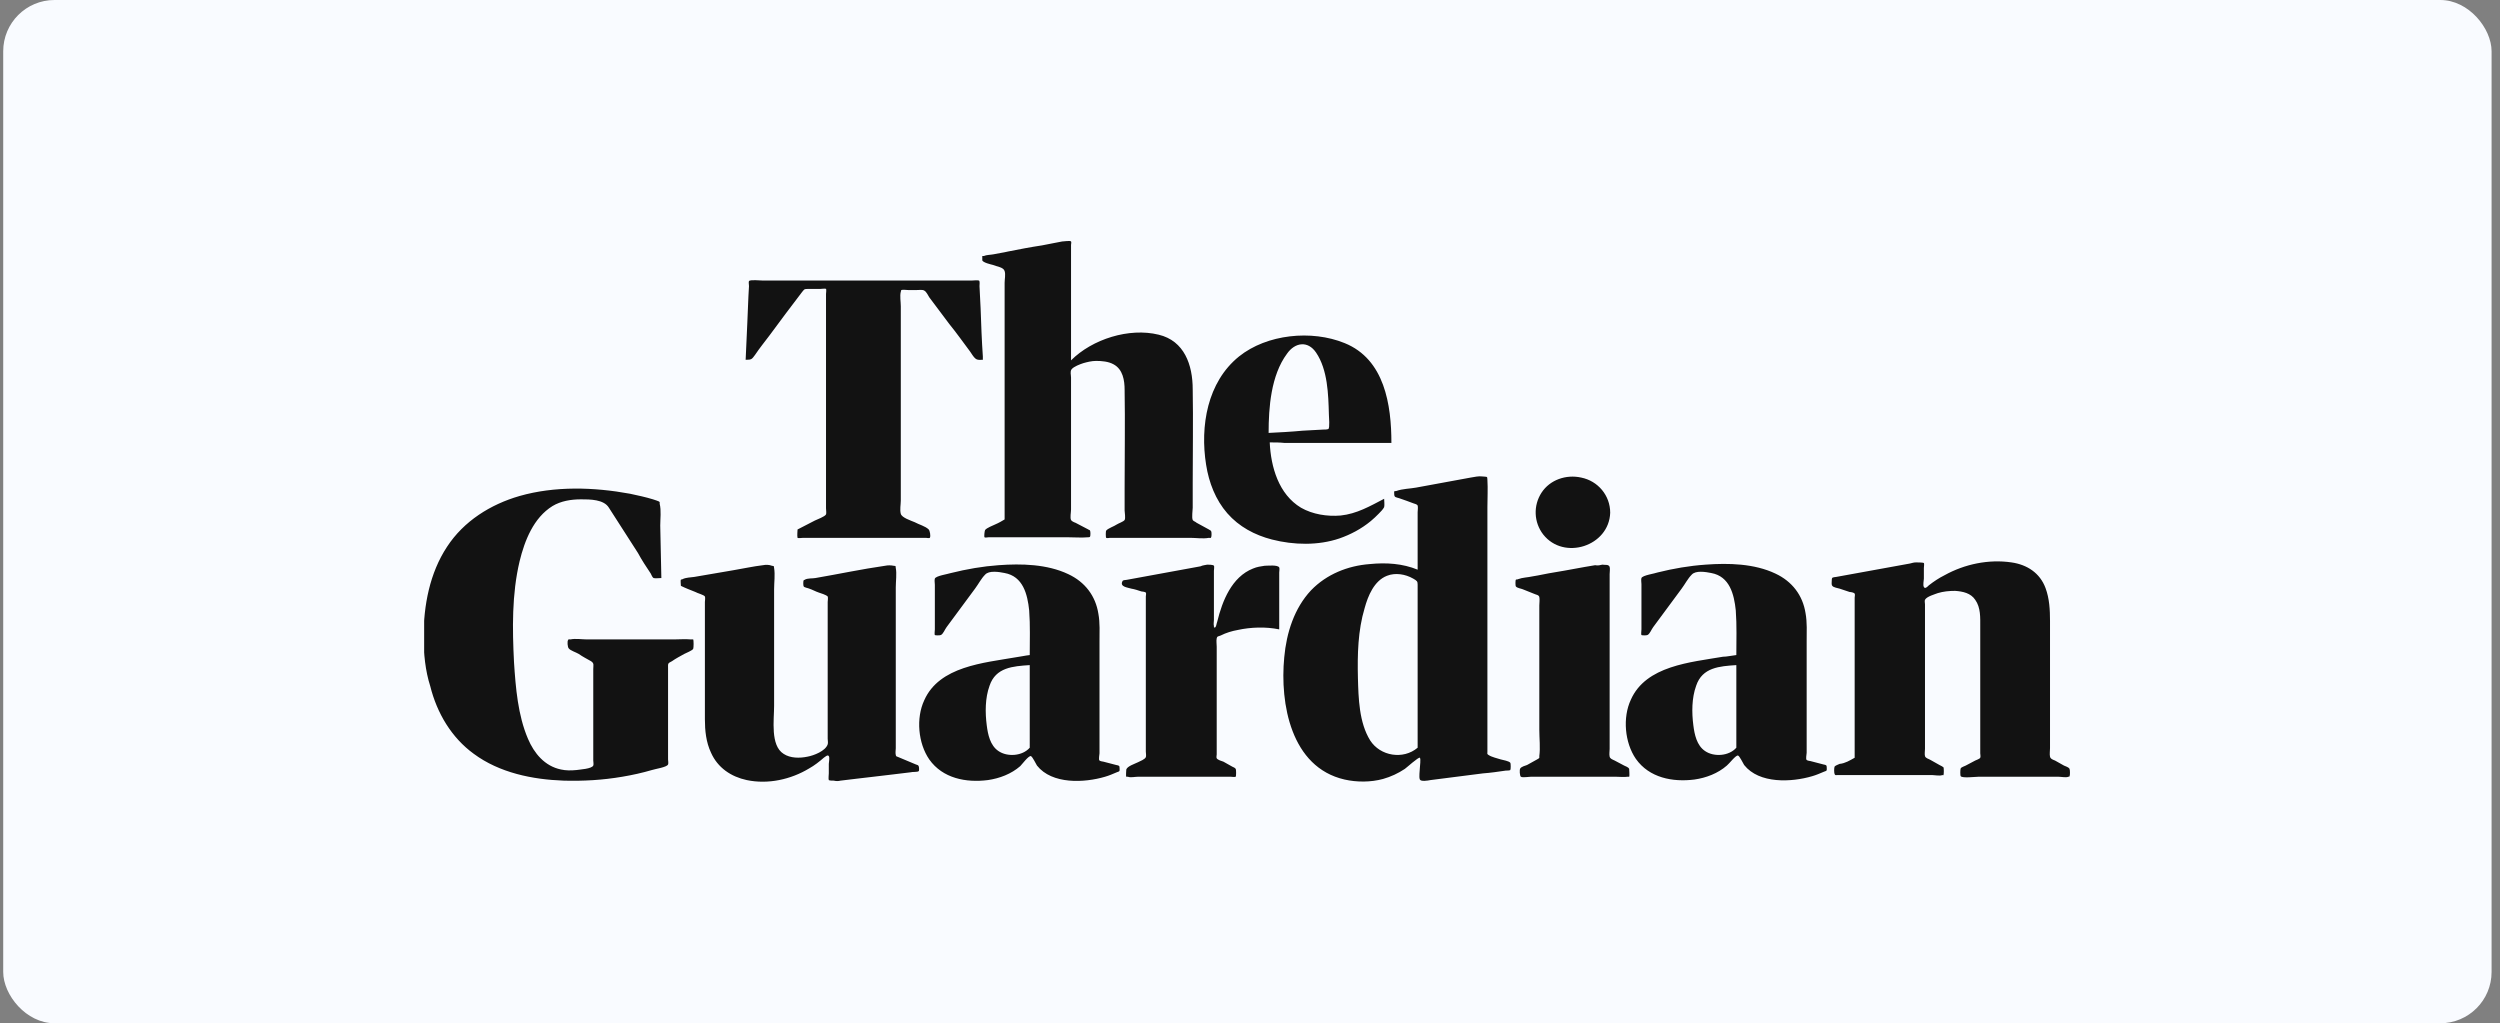 <svg width="215" height="88" viewBox="0 0 215 88" fill="none" xmlns="http://www.w3.org/2000/svg">
<rect x="0" y="0" width="215" height="88" fill="#808080" stroke="none"/>
<rect x="0.276" width="214" height="88" rx="4.41" fill="#F9FBFF"/>
<g clip-path="url(#clip0_752_2563)">
<path d="M68.589 45.535C69.069 45.295 69.597 45.007 70.077 44.767C70.269 44.671 70.941 44.431 71.037 44.239C71.085 44.143 71.037 43.855 71.037 43.711V42.559V34.351V26.335V25.279C71.037 25.231 71.085 24.895 71.037 24.847C70.989 24.799 70.605 24.847 70.557 24.847H69.501C69.117 24.847 69.165 24.895 68.925 25.183C68.013 26.383 67.101 27.583 66.189 28.831C65.757 29.407 65.325 29.935 64.941 30.511C64.653 30.895 64.653 30.943 64.125 30.943L64.269 27.775C64.317 27.007 64.317 26.239 64.365 25.471C64.365 25.183 64.413 24.895 64.413 24.607C64.413 24.511 64.365 24.223 64.413 24.175C64.509 24.031 65.373 24.127 65.613 24.127H83.565C83.661 24.127 84.093 24.079 84.189 24.127C84.285 24.175 84.237 24.463 84.237 24.607C84.285 25.231 84.285 25.903 84.333 26.527C84.381 27.919 84.429 29.263 84.525 30.655V30.943C84.285 30.943 84.093 30.991 83.901 30.847C83.709 30.703 83.565 30.415 83.421 30.223C82.845 29.455 82.269 28.639 81.645 27.871L79.917 25.567C79.821 25.423 79.677 25.087 79.485 24.991C79.341 24.895 79.053 24.943 78.861 24.943H78.093C77.997 24.943 77.613 24.895 77.517 24.943C77.469 24.991 77.517 24.991 77.469 25.087C77.373 25.471 77.469 25.951 77.469 26.335V43.039C77.469 43.375 77.373 43.855 77.469 44.191C77.565 44.527 78.333 44.767 78.669 44.911C79.005 45.103 79.581 45.247 79.869 45.535C79.965 45.631 80.061 46.111 79.965 46.255C79.917 46.303 79.677 46.255 79.629 46.255H69.069C68.973 46.255 68.637 46.303 68.589 46.255C68.541 46.063 68.589 45.679 68.589 45.535ZM86.397 44.671V37.663V26.191V24.319C86.397 24.031 86.493 23.599 86.397 23.311C86.301 22.975 85.725 22.927 85.389 22.783C85.197 22.735 84.573 22.591 84.477 22.399V22.015H84.621C84.813 21.919 85.197 21.919 85.437 21.871C85.869 21.775 86.301 21.727 86.685 21.631C87.645 21.439 88.653 21.247 89.613 21.103C90.189 21.007 90.765 20.863 91.341 20.767C91.485 20.767 92.061 20.671 92.109 20.767C92.157 20.815 92.109 21.007 92.109 21.055V30.991C93.933 29.167 97.101 28.159 99.645 28.783C101.853 29.311 102.573 31.375 102.573 33.487C102.621 36.175 102.573 38.815 102.573 41.503V43.663C102.573 43.903 102.477 44.479 102.573 44.719C102.621 44.815 102.813 44.863 102.909 44.959C103.245 45.151 103.629 45.343 103.965 45.535C104.013 45.583 104.157 45.631 104.157 45.679C104.205 45.727 104.205 46.159 104.157 46.207C104.109 46.303 104.109 46.255 103.965 46.255C103.437 46.351 102.861 46.255 102.381 46.255H95.469C95.421 46.255 95.181 46.303 95.133 46.255C95.085 46.207 95.085 45.679 95.133 45.631C95.277 45.439 95.853 45.247 96.045 45.103C96.189 45.007 96.621 44.863 96.717 44.719C96.813 44.575 96.717 44.047 96.717 43.903V41.935C96.717 39.151 96.765 36.319 96.717 33.535C96.717 32.719 96.573 31.759 95.757 31.327C95.325 31.087 94.749 31.039 94.269 31.039C93.885 31.039 93.501 31.135 93.165 31.231C92.877 31.327 92.349 31.519 92.157 31.759C92.013 31.951 92.109 32.239 92.109 32.479V43.807C92.109 44.047 92.013 44.527 92.109 44.719C92.157 44.815 92.349 44.911 92.493 44.959C92.829 45.151 93.261 45.343 93.597 45.535C93.645 45.583 93.741 45.583 93.741 45.631C93.789 45.679 93.789 46.111 93.741 46.159C93.693 46.207 93.645 46.207 93.549 46.207C93.021 46.255 92.445 46.207 91.917 46.207H85.005C84.957 46.207 84.717 46.255 84.669 46.207C84.621 46.159 84.669 45.679 84.717 45.583C84.861 45.391 85.389 45.199 85.581 45.103C85.917 44.959 86.157 44.815 86.397 44.671ZM109.197 38.047C109.293 40.159 109.965 42.511 111.885 43.663C112.893 44.239 114.141 44.431 115.293 44.335C116.685 44.191 117.837 43.519 119.037 42.895C119.037 43.087 119.085 43.423 119.037 43.615C118.941 43.807 118.701 44.047 118.557 44.191C118.365 44.383 118.125 44.623 117.885 44.815C117.069 45.487 116.157 45.967 115.197 46.303C113.373 46.927 111.261 46.879 109.389 46.399C107.901 46.015 106.557 45.295 105.549 44.143C104.541 42.991 103.965 41.503 103.725 39.967C103.197 36.655 103.821 32.863 106.557 30.655C108.957 28.735 112.797 28.351 115.629 29.503C119.085 30.895 119.661 34.831 119.661 38.095H110.493C110.061 38.047 109.629 38.047 109.197 38.047ZM109.101 37.231C110.061 37.183 111.021 37.135 112.029 37.039C112.605 36.991 113.229 36.991 113.805 36.943C113.901 36.943 114.141 36.943 114.237 36.895C114.381 36.799 114.285 35.839 114.285 35.647C114.237 33.919 114.189 31.807 113.181 30.319C112.461 29.263 111.357 29.455 110.685 30.415C109.293 32.287 109.101 35.071 109.101 37.231ZM36.429 54.751C36.429 52.063 36.957 49.279 38.445 47.023C39.885 44.815 42.189 43.375 44.685 42.655C47.709 41.791 51.069 41.887 54.189 42.463C54.861 42.607 55.533 42.751 56.157 42.943C56.253 42.991 56.685 43.087 56.733 43.183V43.327C56.877 43.903 56.781 44.623 56.781 45.199C56.829 46.687 56.829 48.223 56.877 49.711C56.685 49.711 56.349 49.759 56.205 49.711C56.109 49.663 56.013 49.423 55.965 49.327C55.581 48.751 55.197 48.175 54.861 47.551C54.045 46.255 53.181 44.959 52.365 43.663C51.933 42.943 50.733 42.943 49.965 42.943C49.101 42.943 48.237 43.087 47.517 43.519C45.885 44.527 45.117 46.495 44.685 48.271C44.013 51.103 44.061 54.079 44.205 56.959C44.349 59.167 44.541 61.519 45.405 63.535C45.933 64.783 46.845 65.887 48.237 66.175C48.669 66.271 49.101 66.271 49.581 66.223C49.869 66.175 50.877 66.127 51.021 65.839C51.069 65.743 51.021 65.503 51.021 65.407V64.591V59.503V57.535C51.021 57.199 51.117 57.055 50.829 56.863C50.493 56.671 50.109 56.479 49.773 56.239C49.533 56.095 49.053 55.951 48.909 55.759C48.813 55.663 48.765 55.135 48.861 55.039C48.909 54.943 48.909 54.991 49.053 54.991C49.485 54.895 50.061 54.991 50.493 54.991H57.933C58.413 54.991 58.941 54.943 59.421 54.991H59.613C59.661 55.039 59.661 55.711 59.613 55.807C59.517 55.951 59.037 56.143 58.845 56.239C58.509 56.431 58.125 56.623 57.789 56.863C57.405 57.055 57.453 57.055 57.453 57.487V65.311C57.453 65.407 57.501 65.647 57.453 65.743C57.357 65.983 56.349 66.127 56.061 66.223C55.245 66.463 54.381 66.655 53.517 66.799C51.837 67.087 50.157 67.183 48.477 67.135C45.789 67.039 42.957 66.463 40.749 64.831C38.829 63.439 37.581 61.327 37.005 59.023C36.573 57.679 36.429 56.191 36.429 54.751ZM58.557 50.383C58.557 50.287 58.509 49.903 58.557 49.855C58.605 49.807 58.653 49.855 58.701 49.807C58.989 49.663 59.373 49.663 59.709 49.615C60.813 49.423 61.917 49.231 63.069 49.039C63.933 48.895 64.797 48.703 65.613 48.607C65.853 48.559 66.141 48.559 66.381 48.655C66.621 48.703 66.525 48.655 66.573 48.847C66.669 49.423 66.573 50.095 66.573 50.671V60.703C66.573 61.903 66.237 64.111 67.389 64.831C67.965 65.215 68.781 65.215 69.453 65.071C69.981 64.975 70.989 64.591 71.181 64.015C71.229 63.871 71.181 63.679 71.181 63.535V62.527V55.855V52.783V51.775C71.181 51.679 71.229 51.391 71.181 51.295C71.037 51.151 70.557 51.007 70.413 50.959C70.125 50.863 69.885 50.719 69.597 50.623C69.501 50.575 69.165 50.527 69.117 50.431C69.069 50.383 69.069 49.951 69.117 49.903C69.165 49.855 69.165 49.903 69.213 49.855C69.453 49.711 69.885 49.759 70.125 49.711C72.093 49.375 74.109 48.943 76.125 48.655C76.365 48.607 76.605 48.607 76.845 48.655C77.085 48.703 76.989 48.607 77.037 48.847C77.133 49.327 77.037 49.999 77.037 50.527V64.351C77.037 64.495 76.989 64.735 77.037 64.927C77.085 65.071 77.037 65.023 77.277 65.119C77.757 65.311 78.285 65.551 78.765 65.743C78.909 65.791 78.957 65.791 79.005 65.887C79.053 65.983 79.053 66.319 79.005 66.319C78.909 66.415 78.429 66.367 78.333 66.415C77.277 66.559 76.221 66.655 75.117 66.799C74.157 66.895 73.197 67.039 72.285 67.135C72.093 67.183 71.901 67.183 71.709 67.135C71.613 67.135 71.325 67.135 71.277 67.087C71.229 66.991 71.277 66.607 71.277 66.511V65.695C71.277 65.551 71.373 65.167 71.277 65.023C71.181 64.879 70.989 65.071 70.845 65.167C70.461 65.503 70.029 65.839 69.597 66.079C68.013 67.039 66.045 67.471 64.221 67.087C62.877 66.799 61.725 66.031 61.149 64.735C60.717 63.823 60.621 62.815 60.621 61.855V56.143V52.879V51.775C60.621 51.679 60.669 51.391 60.621 51.295C60.525 51.151 59.949 51.007 59.805 50.911C59.325 50.719 58.941 50.575 58.557 50.383ZM103.821 48.559C103.917 48.559 104.349 48.559 104.397 48.655C104.445 48.703 104.397 49.039 104.397 49.087V53.311C104.397 53.455 104.349 53.695 104.397 53.839V53.935C104.589 54.127 104.637 53.503 104.685 53.455C105.117 51.679 105.933 49.615 107.757 48.895C108.093 48.751 108.429 48.703 108.765 48.655C109.053 48.655 109.869 48.559 110.013 48.799C110.061 48.895 110.013 49.135 110.013 49.231V54.127C108.861 53.887 107.565 53.935 106.461 54.175C105.933 54.271 105.453 54.415 104.973 54.655C104.733 54.751 104.685 54.703 104.637 54.895C104.589 55.087 104.637 55.423 104.637 55.615V64.879C104.637 64.975 104.589 65.119 104.637 65.215C104.733 65.359 105.069 65.455 105.213 65.503C105.453 65.647 105.741 65.791 105.981 65.935C106.077 65.983 106.221 66.031 106.269 66.127C106.317 66.175 106.317 66.751 106.269 66.799C106.221 66.847 105.933 66.799 105.837 66.799H97.869C97.629 66.799 97.197 66.895 97.005 66.799H96.861C96.813 66.751 96.861 66.223 96.861 66.175C96.957 65.887 97.581 65.695 97.869 65.551C98.061 65.455 98.445 65.311 98.541 65.119C98.589 65.023 98.541 64.735 98.541 64.639V63.631V51.295C98.541 51.247 98.589 51.007 98.541 50.959C98.493 50.911 98.253 50.863 98.157 50.863C97.869 50.767 97.581 50.671 97.293 50.623C97.005 50.527 96.285 50.479 96.525 49.999C96.573 49.855 96.765 49.903 96.957 49.855C99.069 49.471 101.133 49.087 103.245 48.703C103.437 48.607 103.629 48.607 103.821 48.559ZM121.917 48.991V45.151V44.047C121.917 43.903 121.965 43.615 121.917 43.471C121.869 43.375 121.677 43.327 121.533 43.279C121.149 43.135 120.765 42.991 120.333 42.847C120.045 42.751 119.901 42.799 119.901 42.463C119.901 42.175 119.853 42.271 120.093 42.223C120.621 42.031 121.245 42.031 121.773 41.935C123.357 41.647 124.893 41.359 126.477 41.071C126.813 41.023 127.149 40.927 127.485 40.975C127.869 41.023 127.917 40.927 127.917 41.263C127.965 42.031 127.917 42.847 127.917 43.615V64.639C127.917 64.831 127.869 64.831 128.013 64.927C128.301 65.119 128.781 65.215 129.069 65.311C129.261 65.359 129.789 65.455 129.885 65.599C129.933 65.647 129.933 66.175 129.885 66.223C129.837 66.271 129.549 66.271 129.501 66.271C128.829 66.367 128.205 66.463 127.533 66.511C126.045 66.703 124.557 66.895 123.021 67.087C122.781 67.135 122.205 67.231 122.109 67.039C122.013 66.847 122.109 66.223 122.109 66.031C122.109 65.887 122.205 65.263 122.109 65.167C122.013 65.071 120.957 66.031 120.813 66.127C120.237 66.511 119.613 66.799 118.941 66.991C117.885 67.279 116.685 67.279 115.629 67.039C111.021 65.983 110.061 60.511 110.445 56.527C110.637 54.415 111.309 52.303 112.749 50.767C114.093 49.375 115.917 48.655 117.789 48.511C119.229 48.367 120.621 48.463 121.917 48.991ZM121.917 64.303V52.495V50.287C121.917 49.999 121.869 49.951 121.533 49.759C120.861 49.375 119.997 49.231 119.277 49.519C118.173 49.951 117.645 51.247 117.357 52.303C116.781 54.223 116.733 56.287 116.781 58.303C116.829 60.031 116.877 62.143 117.837 63.679C118.701 65.023 120.669 65.359 121.917 64.303ZM137.805 48.559C138.045 48.607 138.333 48.511 138.429 48.751C138.477 48.895 138.429 49.231 138.429 49.375V64.399C138.429 64.591 138.381 64.879 138.429 65.071C138.477 65.263 138.669 65.311 138.861 65.407C139.149 65.551 139.389 65.695 139.677 65.839C139.773 65.887 140.061 65.983 140.109 66.127C140.109 66.175 140.157 66.751 140.109 66.799H139.965C139.677 66.847 139.293 66.799 138.957 66.799H131.661C131.469 66.799 130.941 66.895 130.797 66.799C130.701 66.751 130.653 66.175 130.749 66.079C130.845 65.935 131.181 65.839 131.325 65.791C131.613 65.647 131.901 65.455 132.189 65.311C132.429 65.167 132.381 65.215 132.381 65.023C132.477 64.303 132.381 63.487 132.381 62.767V58.975V52.063C132.381 51.871 132.429 51.535 132.381 51.343C132.333 51.151 132.093 51.151 131.901 51.055C131.565 50.911 131.277 50.815 130.941 50.671C130.845 50.623 130.461 50.575 130.365 50.431C130.317 50.383 130.317 49.903 130.365 49.855C130.413 49.807 130.509 49.855 130.557 49.807C130.941 49.663 131.373 49.663 131.805 49.567C132.429 49.471 133.005 49.327 133.629 49.231C134.829 49.039 135.981 48.799 137.181 48.607C137.421 48.655 137.613 48.607 137.805 48.559ZM138.477 44.095C138.381 46.975 134.493 48.223 132.717 45.967C131.901 44.911 131.853 43.471 132.573 42.367C133.293 41.263 134.685 40.783 135.981 41.071C137.421 41.359 138.477 42.607 138.477 44.095ZM159.501 65.167V53.599V51.391C159.501 51.343 159.549 51.103 159.501 51.055C159.453 50.959 159.165 50.911 159.069 50.911L158.205 50.623C158.061 50.575 157.677 50.527 157.581 50.383C157.485 50.287 157.533 50.047 157.533 49.903C157.533 49.615 157.629 49.663 157.917 49.615L161.085 49.039L164.253 48.463C164.445 48.415 164.589 48.367 164.781 48.367C164.877 48.367 165.357 48.367 165.453 48.415C165.501 48.463 165.453 48.751 165.453 48.847V49.759C165.453 49.903 165.357 50.335 165.453 50.479C165.549 50.671 165.741 50.479 165.885 50.335C166.317 49.999 166.749 49.711 167.229 49.471C168.957 48.511 171.021 48.079 172.989 48.367C174.333 48.559 175.437 49.279 175.917 50.575C176.253 51.487 176.301 52.447 176.301 53.407V64.351C176.301 64.543 176.253 64.879 176.301 65.071C176.349 65.263 176.493 65.311 176.733 65.407C176.973 65.551 177.261 65.695 177.501 65.839C177.597 65.887 177.933 65.983 177.981 66.127C178.029 66.223 178.029 66.703 177.981 66.751C177.933 66.847 178.029 66.751 177.885 66.799C177.693 66.895 177.261 66.799 177.021 66.799H170.157C169.869 66.799 168.765 66.943 168.621 66.751C168.573 66.703 168.573 66.175 168.621 66.079C168.669 65.983 168.957 65.887 169.053 65.839C169.341 65.695 169.581 65.551 169.869 65.407C169.965 65.359 170.253 65.263 170.301 65.167C170.349 65.071 170.301 64.879 170.301 64.783V63.727V60.367V53.887C170.301 53.119 170.349 52.255 169.869 51.583C169.485 51.007 168.813 50.863 168.141 50.815C167.613 50.815 167.133 50.863 166.653 51.007C166.413 51.103 165.693 51.295 165.549 51.583C165.501 51.679 165.549 51.871 165.549 51.967V64.399C165.549 64.543 165.501 64.879 165.549 65.023C165.597 65.215 165.885 65.263 166.029 65.359C166.269 65.503 166.557 65.647 166.797 65.791C166.893 65.839 167.085 65.935 167.133 65.983C167.181 66.031 167.181 66.607 167.133 66.655C167.133 66.703 167.085 66.655 167.037 66.655C166.845 66.751 166.365 66.655 166.173 66.655H158.109C157.869 66.655 157.821 66.703 157.773 66.559C157.725 66.463 157.725 66.031 157.773 65.935C157.821 65.839 158.109 65.743 158.205 65.695C158.685 65.647 159.069 65.407 159.501 65.167ZM149.325 56.335C149.325 55.087 149.373 53.791 149.277 52.495C149.133 51.103 148.749 49.567 147.165 49.279C146.685 49.183 145.821 49.039 145.485 49.423C145.149 49.759 144.909 50.239 144.621 50.623L142.173 53.935C142.029 54.127 141.885 54.511 141.693 54.607C141.645 54.655 141.165 54.655 141.165 54.607C141.117 54.559 141.165 54.223 141.165 54.127V50.239C141.165 50.095 141.117 49.855 141.165 49.711C141.261 49.471 142.317 49.327 142.557 49.231C143.901 48.895 145.293 48.655 146.685 48.559C148.653 48.415 150.861 48.463 152.685 49.327C154.125 49.999 155.037 51.199 155.277 52.735C155.421 53.503 155.373 54.367 155.373 55.135V64.735C155.373 64.879 155.277 65.263 155.373 65.359C155.421 65.407 155.661 65.455 155.709 65.455C156.093 65.551 156.429 65.647 156.813 65.743C157.053 65.791 157.101 65.791 157.101 66.031C157.101 66.271 157.149 66.271 156.861 66.367C156.525 66.511 156.189 66.655 155.853 66.751C154.077 67.279 151.293 67.423 149.997 65.791C149.901 65.647 149.613 65.023 149.469 64.975C149.277 64.927 148.701 65.695 148.509 65.839C147.741 66.511 146.733 66.895 145.725 67.039C143.853 67.279 141.837 66.895 140.685 65.263C139.725 63.871 139.533 61.711 140.253 60.175C141.549 57.247 145.389 56.959 148.173 56.479C148.509 56.479 148.893 56.383 149.325 56.335ZM149.325 64.303V57.199C147.885 57.295 146.397 57.391 145.869 58.975C145.485 60.031 145.485 61.279 145.629 62.383C145.725 63.151 145.917 64.111 146.637 64.591C147.405 65.119 148.701 65.023 149.325 64.303ZM88.557 56.335C88.557 55.087 88.605 53.791 88.509 52.495C88.365 51.103 87.981 49.567 86.397 49.279C85.917 49.183 85.053 49.039 84.717 49.423C84.381 49.759 84.141 50.239 83.853 50.623L81.405 53.935C81.261 54.127 81.117 54.511 80.925 54.607C80.877 54.655 80.397 54.655 80.397 54.607C80.349 54.559 80.397 54.223 80.397 54.127V50.287C80.397 50.143 80.349 49.903 80.397 49.759C80.493 49.519 81.501 49.375 81.789 49.279C83.133 48.943 84.525 48.703 85.869 48.607C87.837 48.463 90.045 48.511 91.869 49.375C93.309 50.047 94.221 51.247 94.461 52.783C94.605 53.551 94.557 54.415 94.557 55.183V64.783C94.557 64.927 94.461 65.311 94.557 65.407C94.605 65.455 94.845 65.503 94.893 65.503C95.277 65.599 95.613 65.695 95.997 65.791C96.237 65.839 96.285 65.839 96.285 66.079C96.285 66.319 96.333 66.319 96.045 66.415C95.709 66.559 95.373 66.703 95.037 66.799C93.261 67.327 90.477 67.471 89.181 65.839C89.085 65.695 88.797 65.071 88.653 65.023C88.461 64.975 87.885 65.743 87.741 65.887C86.973 66.559 85.965 66.943 84.957 67.087C83.085 67.327 81.069 66.943 79.917 65.311C78.957 63.919 78.765 61.759 79.485 60.223C80.781 57.295 84.621 57.007 87.357 56.527C87.741 56.479 88.125 56.383 88.557 56.335ZM88.557 64.303V57.199C87.117 57.295 85.629 57.391 85.101 58.975C84.717 60.031 84.717 61.279 84.861 62.383C84.957 63.151 85.149 64.111 85.869 64.591C86.637 65.119 87.933 65.023 88.557 64.303Z" fill="#121212"/>
</g>
<defs>
<clipPath id="clip0_752_2563">
<rect width="141.6" height="46.56" fill="white" transform="translate(36.477 20.721)"/>
</clipPath>
</defs>
</svg>
